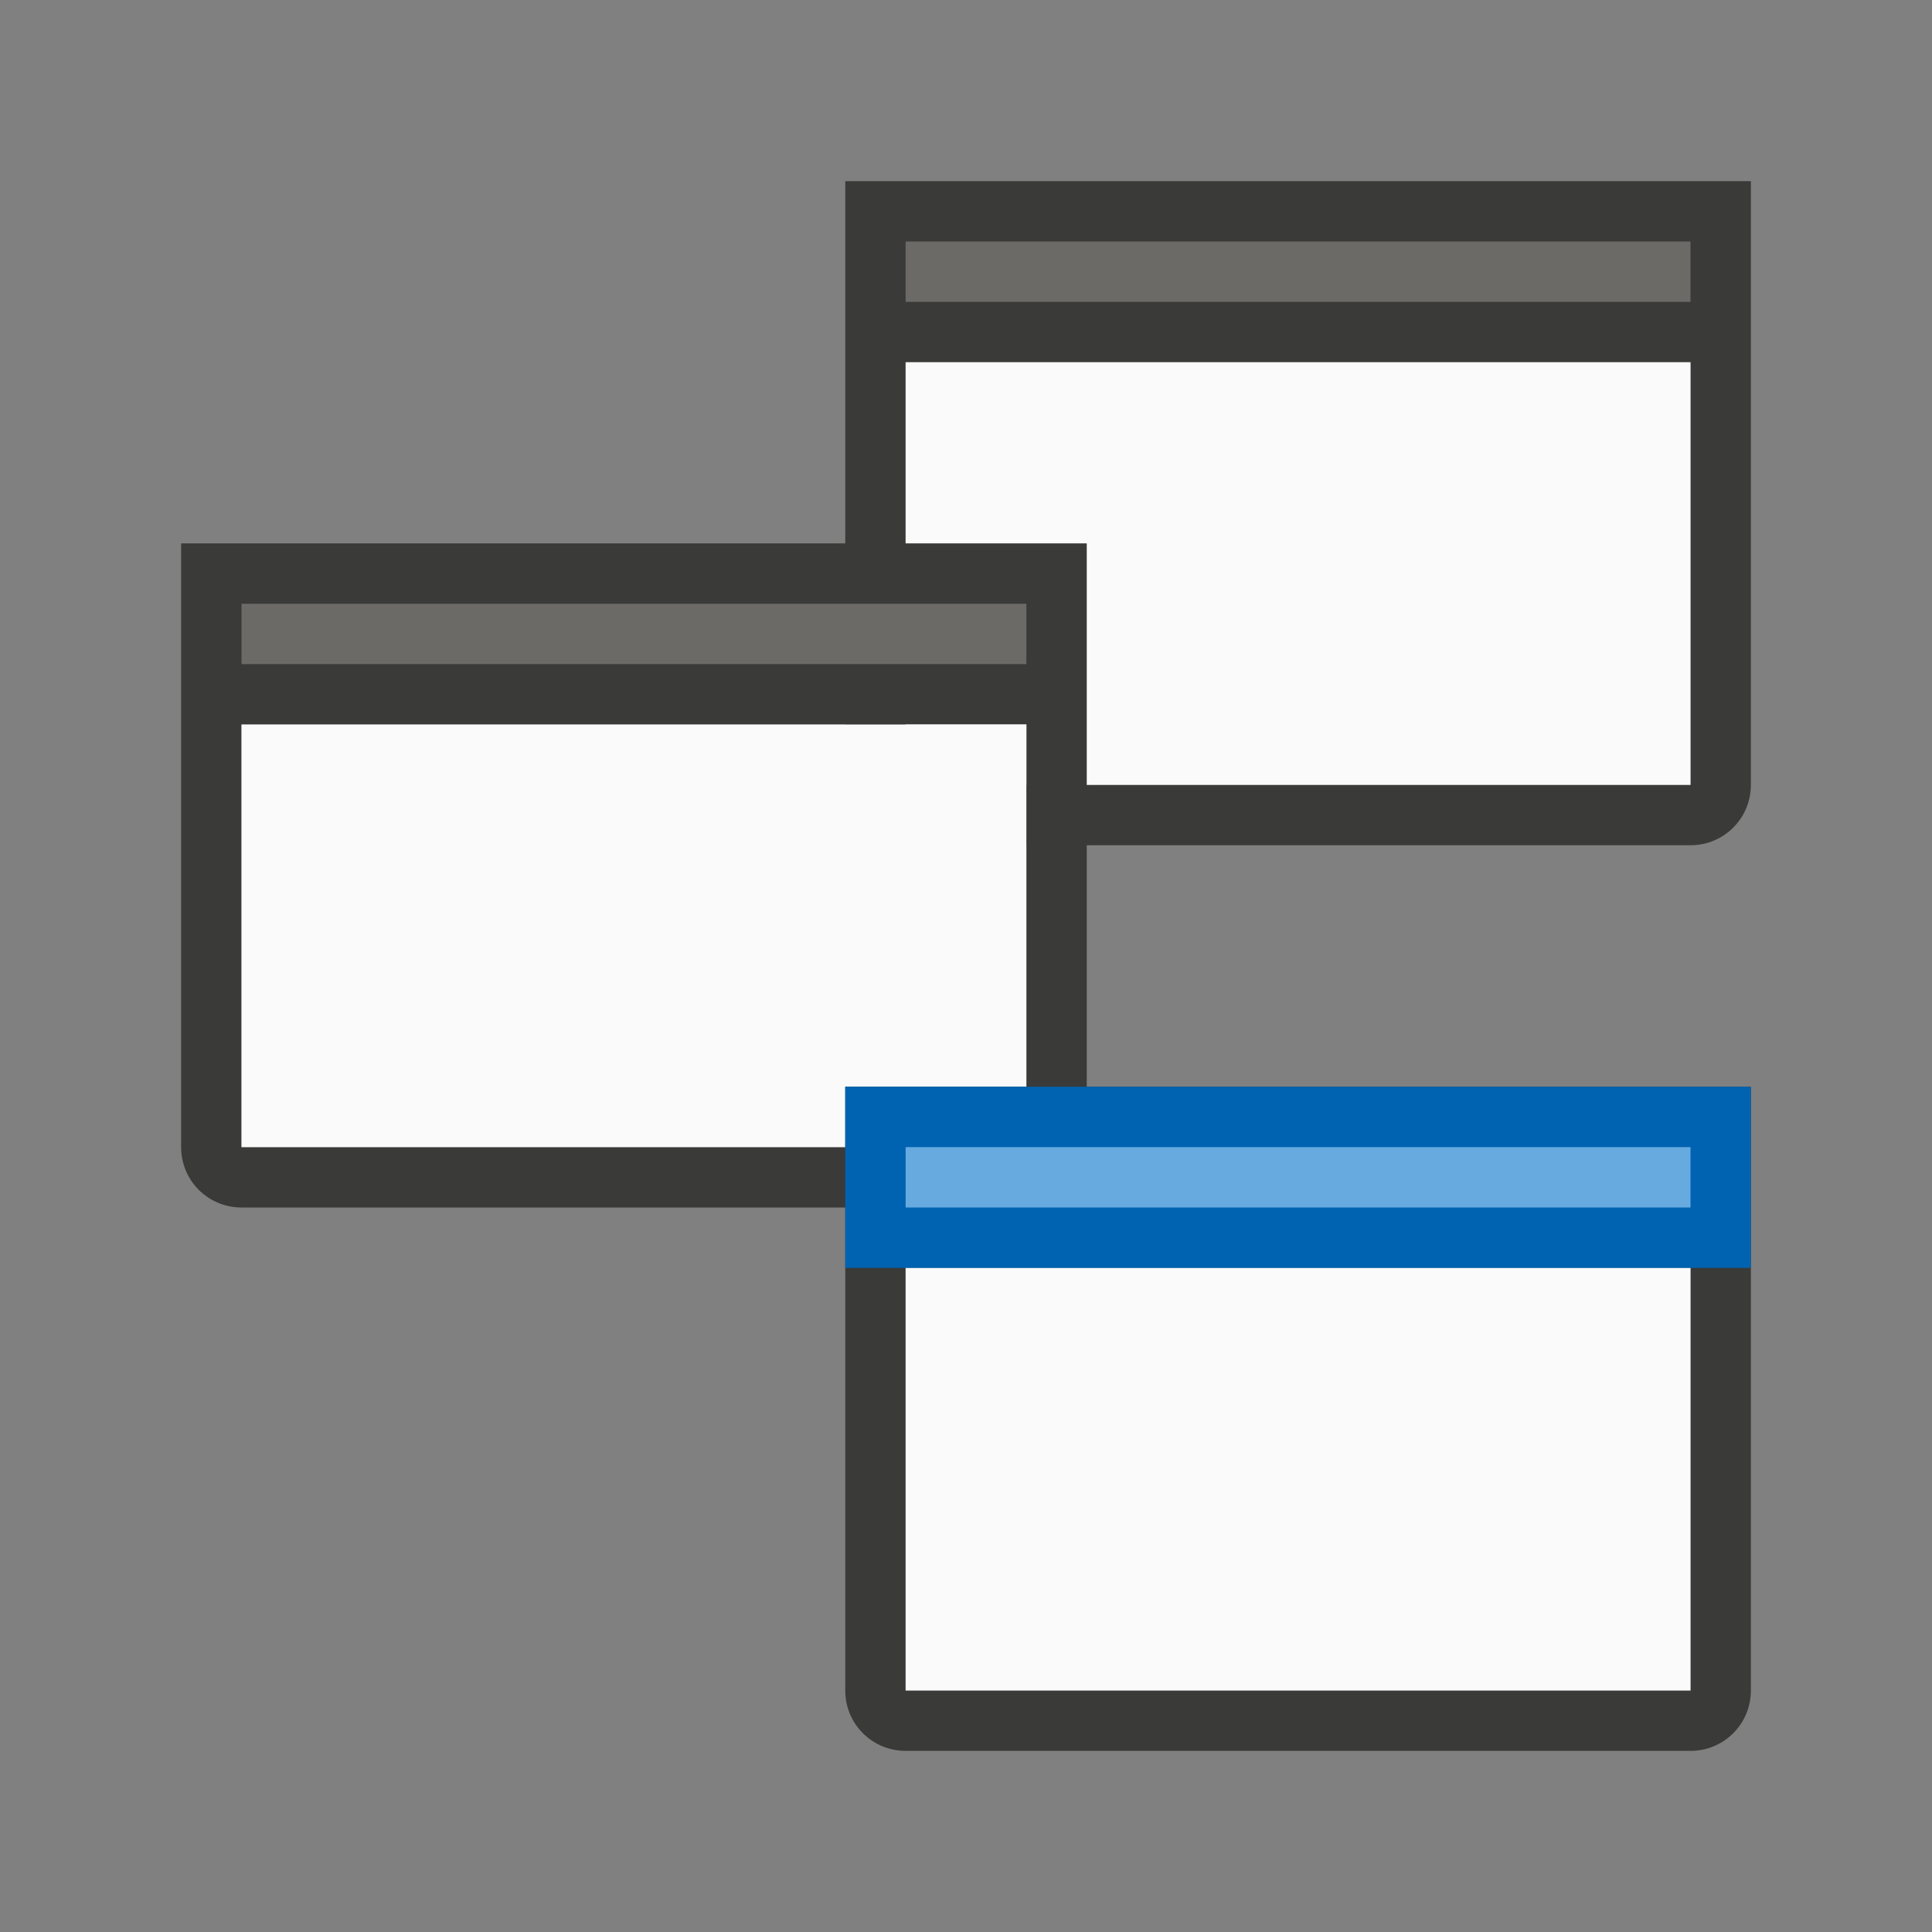 <svg viewBox="0 0 32 32" xmlns="http://www.w3.org/2000/svg"><rect x="0" y="0" width="32" height="32" fill="#808080" stroke="none"/><path d="m14 3v1 2 7c0 .554.446 1 1 1h13c.554 0 1-.446 1-1v-7-2-1h-1-13zm1 3h13v7h-13z" fill="#3a3a38"/><path d="m15 6h13v7h-13z" fill="#fafafa"/><path d="m3 9v1 2 7c0 .554.446 1 1 1h13c.554 0 1-.446 1-1v-7-2-1h-1-13zm1 3h13v7h-13z" fill="#3a3a38"/><path d="m4 12h13v7h-13z" fill="#fafafa"/><path d="m14 18v1 1 8c0 .554.446 1 1 1h13c.554 0 1-.446 1-1v-8-1-1h-1-13zm1 2h13v8h-13z" fill="#3a3a38"/><path d="m15 21h13v7h-13z" fill="#fafafa"/><path d="m14 18h15v3h-15z" fill="#0063b1"/><g fill-opacity=".784"><path d="m4 10h13v1h-13z" fill="#797774"/><path d="m15 4h13v1h-13z" fill="#797774"/><path d="m15 19h13v1h-13z" fill="#83beec"/></g></svg>